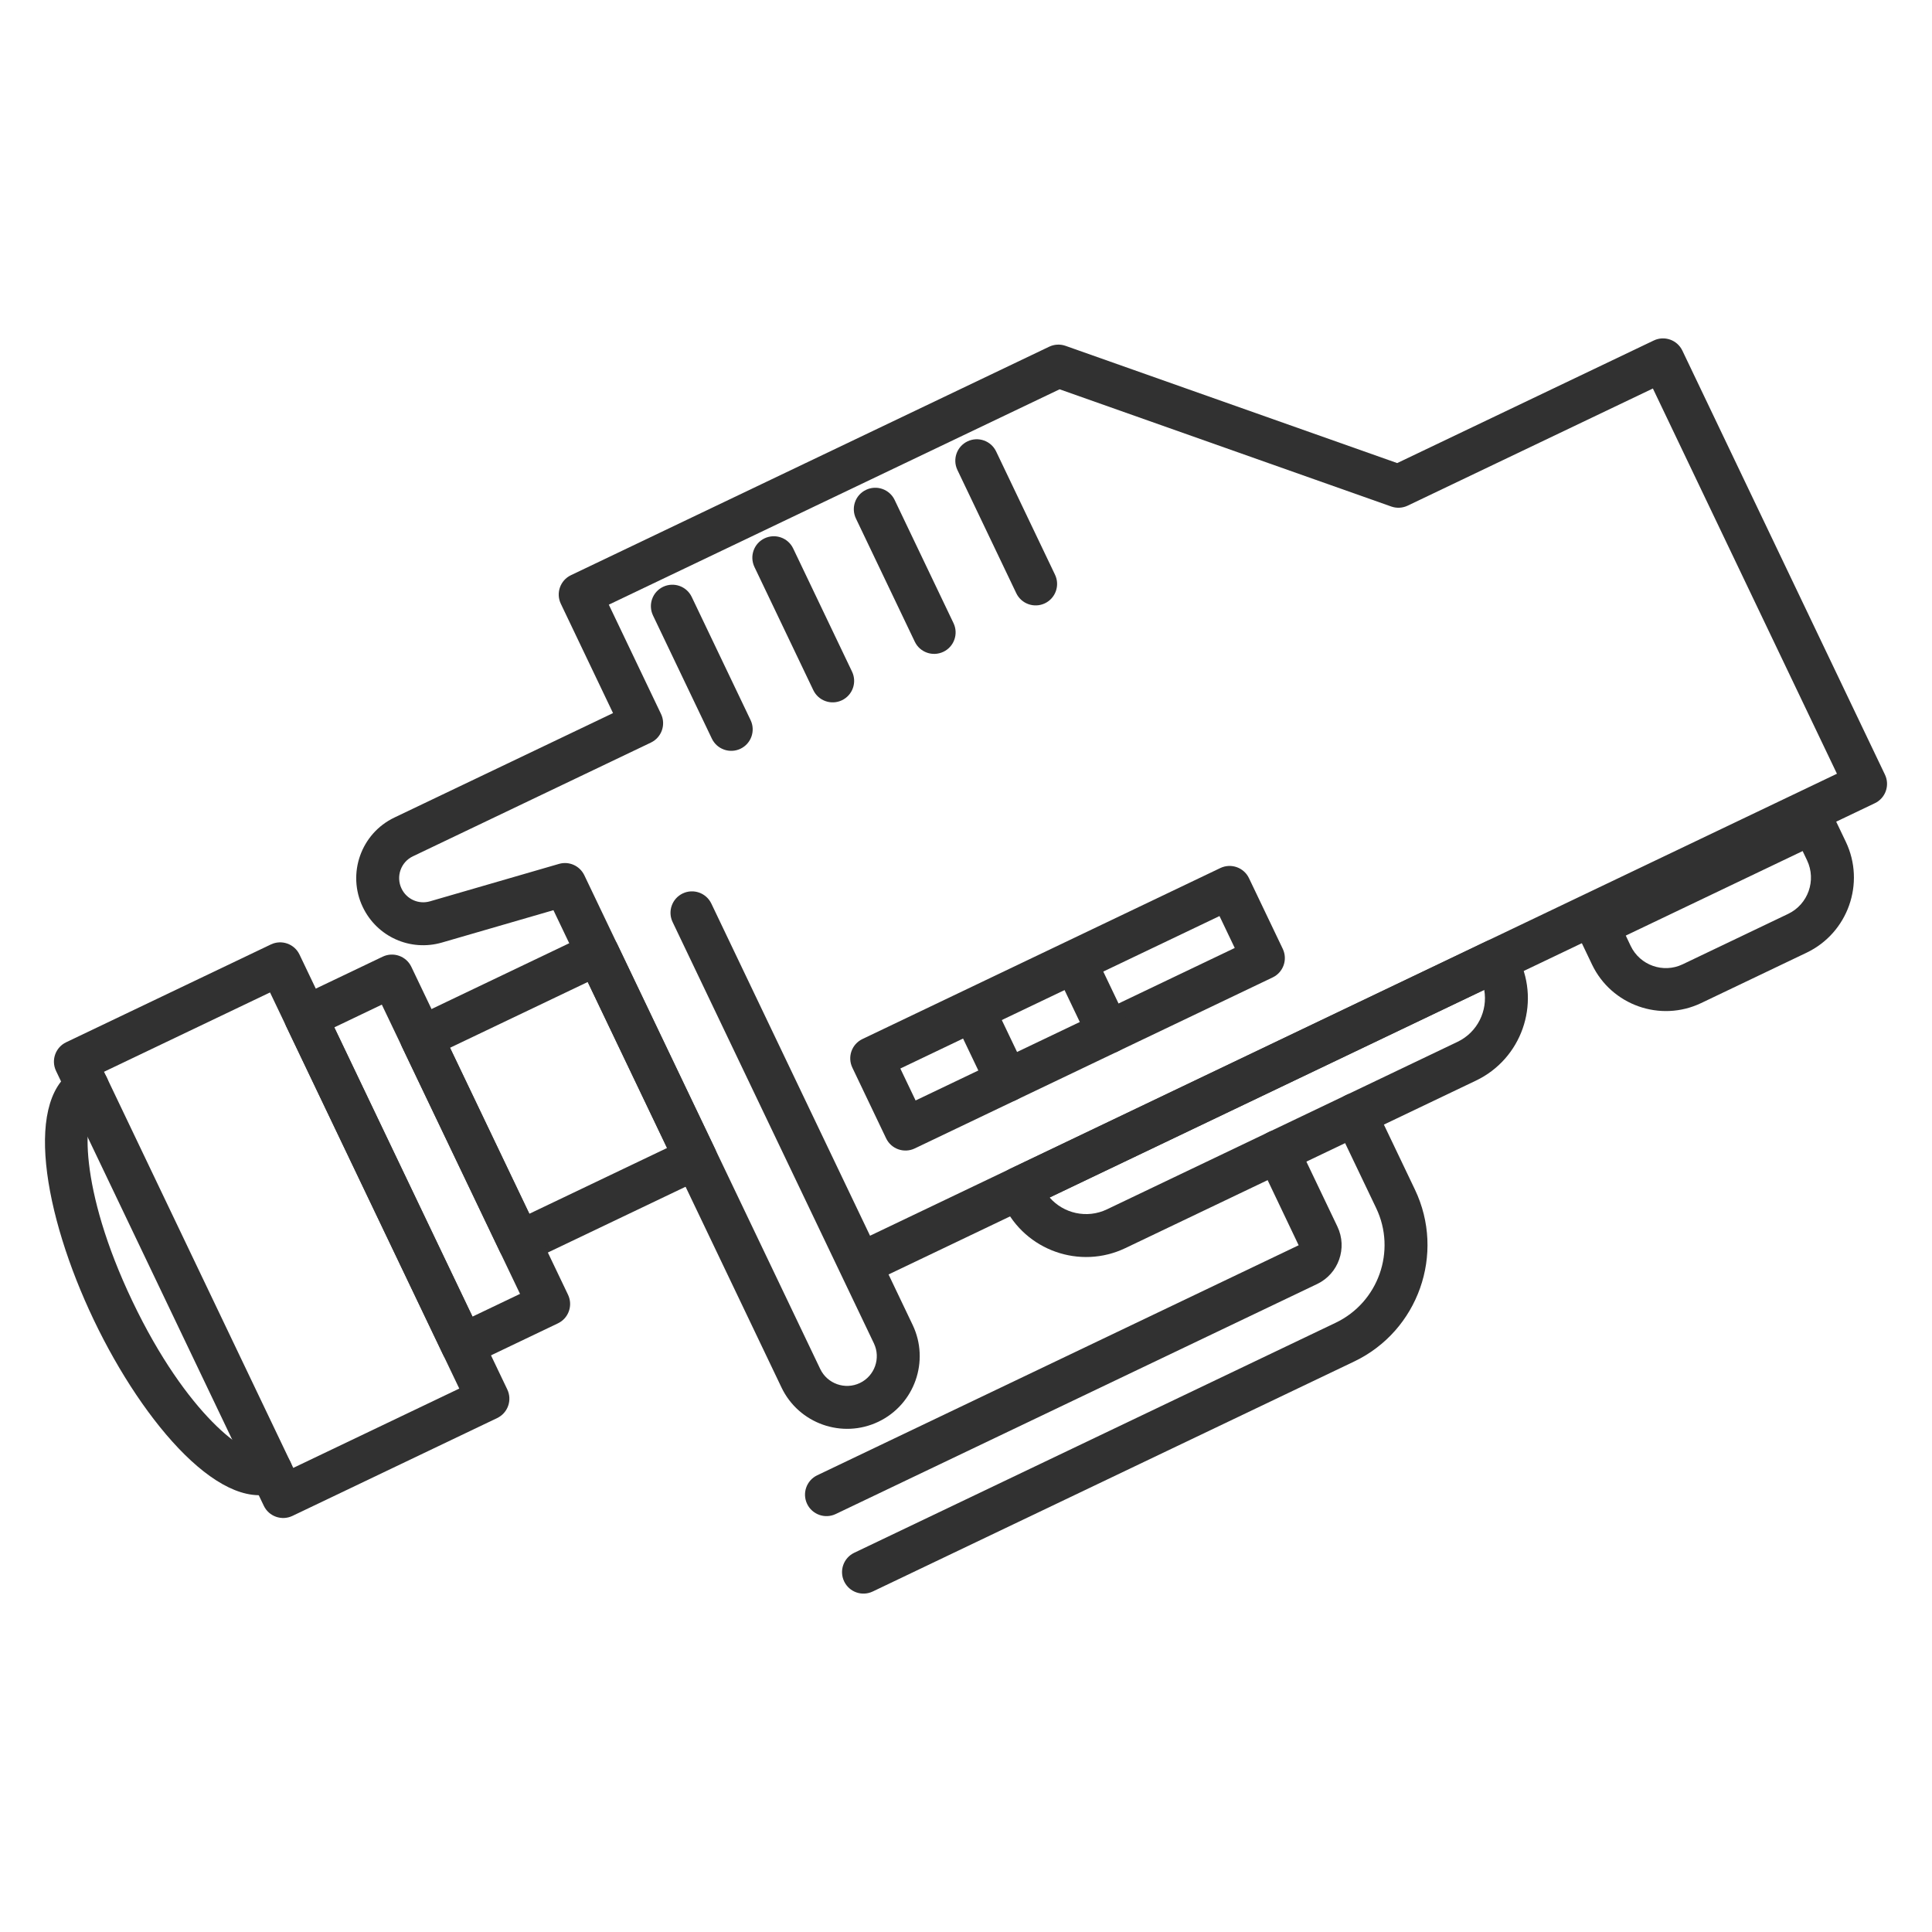 <?xml version="1.0" encoding="utf-8"?>
<!-- Generator: Adobe Illustrator 15.0.2, SVG Export Plug-In . SVG Version: 6.00 Build 0)  -->
<!DOCTYPE svg PUBLIC "-//W3C//DTD SVG 1.1//EN" "http://www.w3.org/Graphics/SVG/1.1/DTD/svg11.dtd">
<svg version="1.1" id="Vrstva_1" xmlns="http://www.w3.org/2000/svg" xmlns:xlink="http://www.w3.org/1999/xlink" x="0px" y="0px"
	 width="90px" height="90px" viewBox="-99.5 20.5 90 90" enable-background="new -99.5 20.5 90 90" xml:space="preserve">
<g>
	<path fill="#313131" d="M-58.581,86.73c-1.685,0.805-3.709,0.09-4.514-1.596L-73.719,62.9l-5.192,1.507
		c-1.475,0.428-3.028-0.267-3.69-1.654c-0.743-1.555-0.082-3.425,1.472-4.168l10.186-4.866l-2.431-5.091
		c-0.239-0.497-0.029-1.095,0.47-1.333l22.277-10.643c0.24-0.115,0.514-0.129,0.764-0.041l15.45,5.461l11.951-5.71
		c0.499-0.239,1.094-0.027,1.333,0.471l9.436,19.751c0.239,0.498,0.029,1.096-0.47,1.333l-45.945,21.952l1.121,2.348
		C-56.181,83.901-56.897,85.926-58.581,86.73 M-80.267,60.391c-0.56,0.267-0.797,0.939-0.529,1.5c0.238,0.5,0.797,0.75,1.327,0.596
		l6.008-1.743c0.47-0.138,0.969,0.087,1.181,0.528l10.99,23.002c0.329,0.688,1.158,0.981,1.847,0.652s0.982-1.157,0.653-1.847
		l-9.377-19.626c-0.239-0.498-0.028-1.094,0.471-1.333c0.498-0.237,1.095-0.026,1.333,0.472l7.393,15.473l45.042-21.521
		l-8.574-17.946l-11.422,5.457c-0.239,0.114-0.514,0.129-0.764,0.041l-15.451-5.461l-21,10.033l2.432,5.092
		c0.238,0.498,0.027,1.094-0.471,1.332L-80.267,60.391z"/>
	<path fill="#313131" d="M-65.006,55.38c-0.499,0.237-1.095,0.026-1.333-0.472l-2.742-5.738c-0.238-0.499-0.028-1.096,0.471-1.334
		s1.095-0.027,1.333,0.471l2.743,5.74C-64.297,54.545-64.507,55.142-65.006,55.38"/>
	<path fill="#313131" d="M-60.28,53.121c-0.499,0.238-1.095,0.027-1.333-0.471l-2.742-5.738c-0.238-0.5-0.028-1.097,0.471-1.334
		c0.499-0.238,1.095-0.027,1.333,0.471l2.743,5.74C-59.571,52.287-59.781,52.883-60.28,53.121"/>
	<path fill="#313131" d="M-55.553,50.863c-0.499,0.238-1.096,0.027-1.333-0.471l-2.742-5.739c-0.238-0.499-0.029-1.097,0.471-1.334
		c0.499-0.238,1.095-0.027,1.333,0.471l2.743,5.74C-54.844,50.028-55.054,50.625-55.553,50.863"/>
	<path fill="#313131" d="M-50.825,48.605c-0.499,0.237-1.097,0.026-1.334-0.473l-2.741-5.738c-0.238-0.498-0.029-1.096,0.471-1.334
		c0.499-0.238,1.095-0.027,1.333,0.471l2.742,5.74C-50.116,47.77-50.326,48.367-50.825,48.605"/>
	<path fill="#313131" d="M-40.216,66.033l-16.672,7.966c-0.499,0.238-1.096,0.027-1.334-0.472l-1.572-3.292
		c-0.239-0.498-0.029-1.095,0.47-1.333l16.673-7.966c0.498-0.237,1.096-0.026,1.333,0.472l1.574,3.293
		C-39.507,65.199-39.717,65.796-40.216,66.033 M-56.848,71.764l14.867-7.104l-0.71-1.487l-14.868,7.103L-56.848,71.764z"/>
	<path fill="#313131" d="M-52.161,71.741c-0.499,0.237-1.097,0.026-1.334-0.472l-1.532-3.207c-0.238-0.499-0.028-1.095,0.47-1.334
		c0.5-0.237,1.097-0.026,1.334,0.472l1.533,3.208C-51.452,70.905-51.663,71.503-52.161,71.741"/>
	<path fill="#313131" d="M-47.435,69.482c-0.498,0.238-1.096,0.027-1.333-0.471l-1.532-3.208c-0.239-0.498-0.028-1.095,0.47-1.333
		c0.499-0.238,1.097-0.027,1.334,0.471l1.533,3.208C-46.725,68.647-46.936,69.244-47.435,69.482"/>
	<path fill="#313131" d="M-30.743,70.838l-16.334,7.804c-2.114,1.011-4.656,0.112-5.667-2.003l-0.172-0.359
		c-0.237-0.498-0.026-1.095,0.472-1.333l22.198-10.605c0.499-0.239,1.097-0.028,1.333,0.471l0.172,0.358
		C-27.729,67.284-28.628,69.827-30.743,70.838 M-50.605,76.284c0.646,0.743,1.734,0.998,2.667,0.554l16.334-7.805
		c0.932-0.444,1.417-1.451,1.245-2.422L-50.605,76.284z"/>
	<path fill="#313131" d="M-38.142,80.314l-22.427,10.715c-0.498,0.238-1.094,0.027-1.333-0.471
		c-0.238-0.499-0.027-1.096,0.471-1.334l22.427-10.715l-1.876-3.938c-0.238-0.498-0.028-1.095,0.471-1.333s1.097-0.026,1.333,0.471
		l1.878,3.931C-36.721,78.639-37.145,79.838-38.142,80.314"/>
	<path fill="#313131" d="M-36.417,83.924l-22.427,10.714c-0.499,0.239-1.095,0.028-1.333-0.471
		c-0.238-0.498-0.027-1.095,0.471-1.333l22.427-10.715c1.992-0.952,2.839-3.349,1.886-5.342l-1.878-3.929
		c-0.237-0.499-0.026-1.095,0.473-1.334c0.497-0.238,1.095-0.026,1.333,0.471l1.878,3.931
		C-32.16,78.904-33.431,82.496-36.417,83.924"/>
	<path fill="#313131" d="M-66.661,75.352l-8.22,3.926c-0.499,0.239-1.096,0.028-1.333-0.471l-4.558-9.538
		c-0.238-0.498-0.027-1.095,0.472-1.333l8.219-3.928c0.499-0.237,1.095-0.027,1.334,0.472l4.556,9.538
		C-65.952,74.516-66.163,75.112-66.661,75.352 M-74.841,77.042l6.415-3.064l-3.695-7.733l-6.415,3.064L-74.841,77.042z"/>
	<path fill="#313131" d="M-73.511,82.147l-4.019,1.921c-0.499,0.238-1.096,0.027-1.334-0.471l-7.299-15.278
		c-0.238-0.498-0.027-1.095,0.471-1.334l4.02-1.92c0.498-0.237,1.095-0.026,1.333,0.472l7.3,15.277
		C-72.802,81.313-73.011,81.909-73.511,82.147 M-77.49,81.833l2.215-1.059l-6.438-13.474l-2.214,1.059L-77.49,81.833z"/>
	<path fill="#313131" d="M-76.34,86.559l-9.538,4.558c-0.498,0.237-1.096,0.026-1.333-0.472l-9.679-20.258
		c-0.238-0.499-0.027-1.095,0.471-1.334l9.538-4.557c0.499-0.238,1.096-0.027,1.333,0.471l9.679,20.258
		C-75.631,85.724-75.841,86.32-76.34,86.559 M-85.838,88.88l7.733-3.695l-8.816-18.453l-7.733,3.695L-85.838,88.88z"/>
	<path fill="#313131" d="M-86.443,89.934c-2.615,1.25-6.351-3.052-8.688-7.946c-2.339-4.895-3.338-10.503-0.724-11.753
		c0.499-0.238,1.096-0.026,1.334,0.471c0.237,0.499,0.026,1.097-0.472,1.334c-0.651,0.312-0.87,3.778,1.666,9.086
		c2.535,5.308,5.37,7.315,6.022,7.004c0.498-0.237,1.094-0.027,1.333,0.472C-85.734,89.099-85.945,89.695-86.443,89.934"/>
	<path fill="#313131" d="M-15.342,64.88l-4.912,2.347c-1.898,0.906-4.178,0.101-5.084-1.797L-26,64.043
		c-0.239-0.499-0.029-1.096,0.47-1.334l10.044-4.798c0.499-0.239,1.097-0.028,1.334,0.471l0.637,1.331
		C-12.595,61.641-13.414,63.958-15.342,64.88 M-23.765,64.083l0.23,0.485c0.432,0.901,1.517,1.284,2.417,0.854l4.913-2.348
		c0.934-0.445,1.329-1.566,0.883-2.5l-0.204-0.428L-23.765,64.083z"/>
</g>
</svg>
